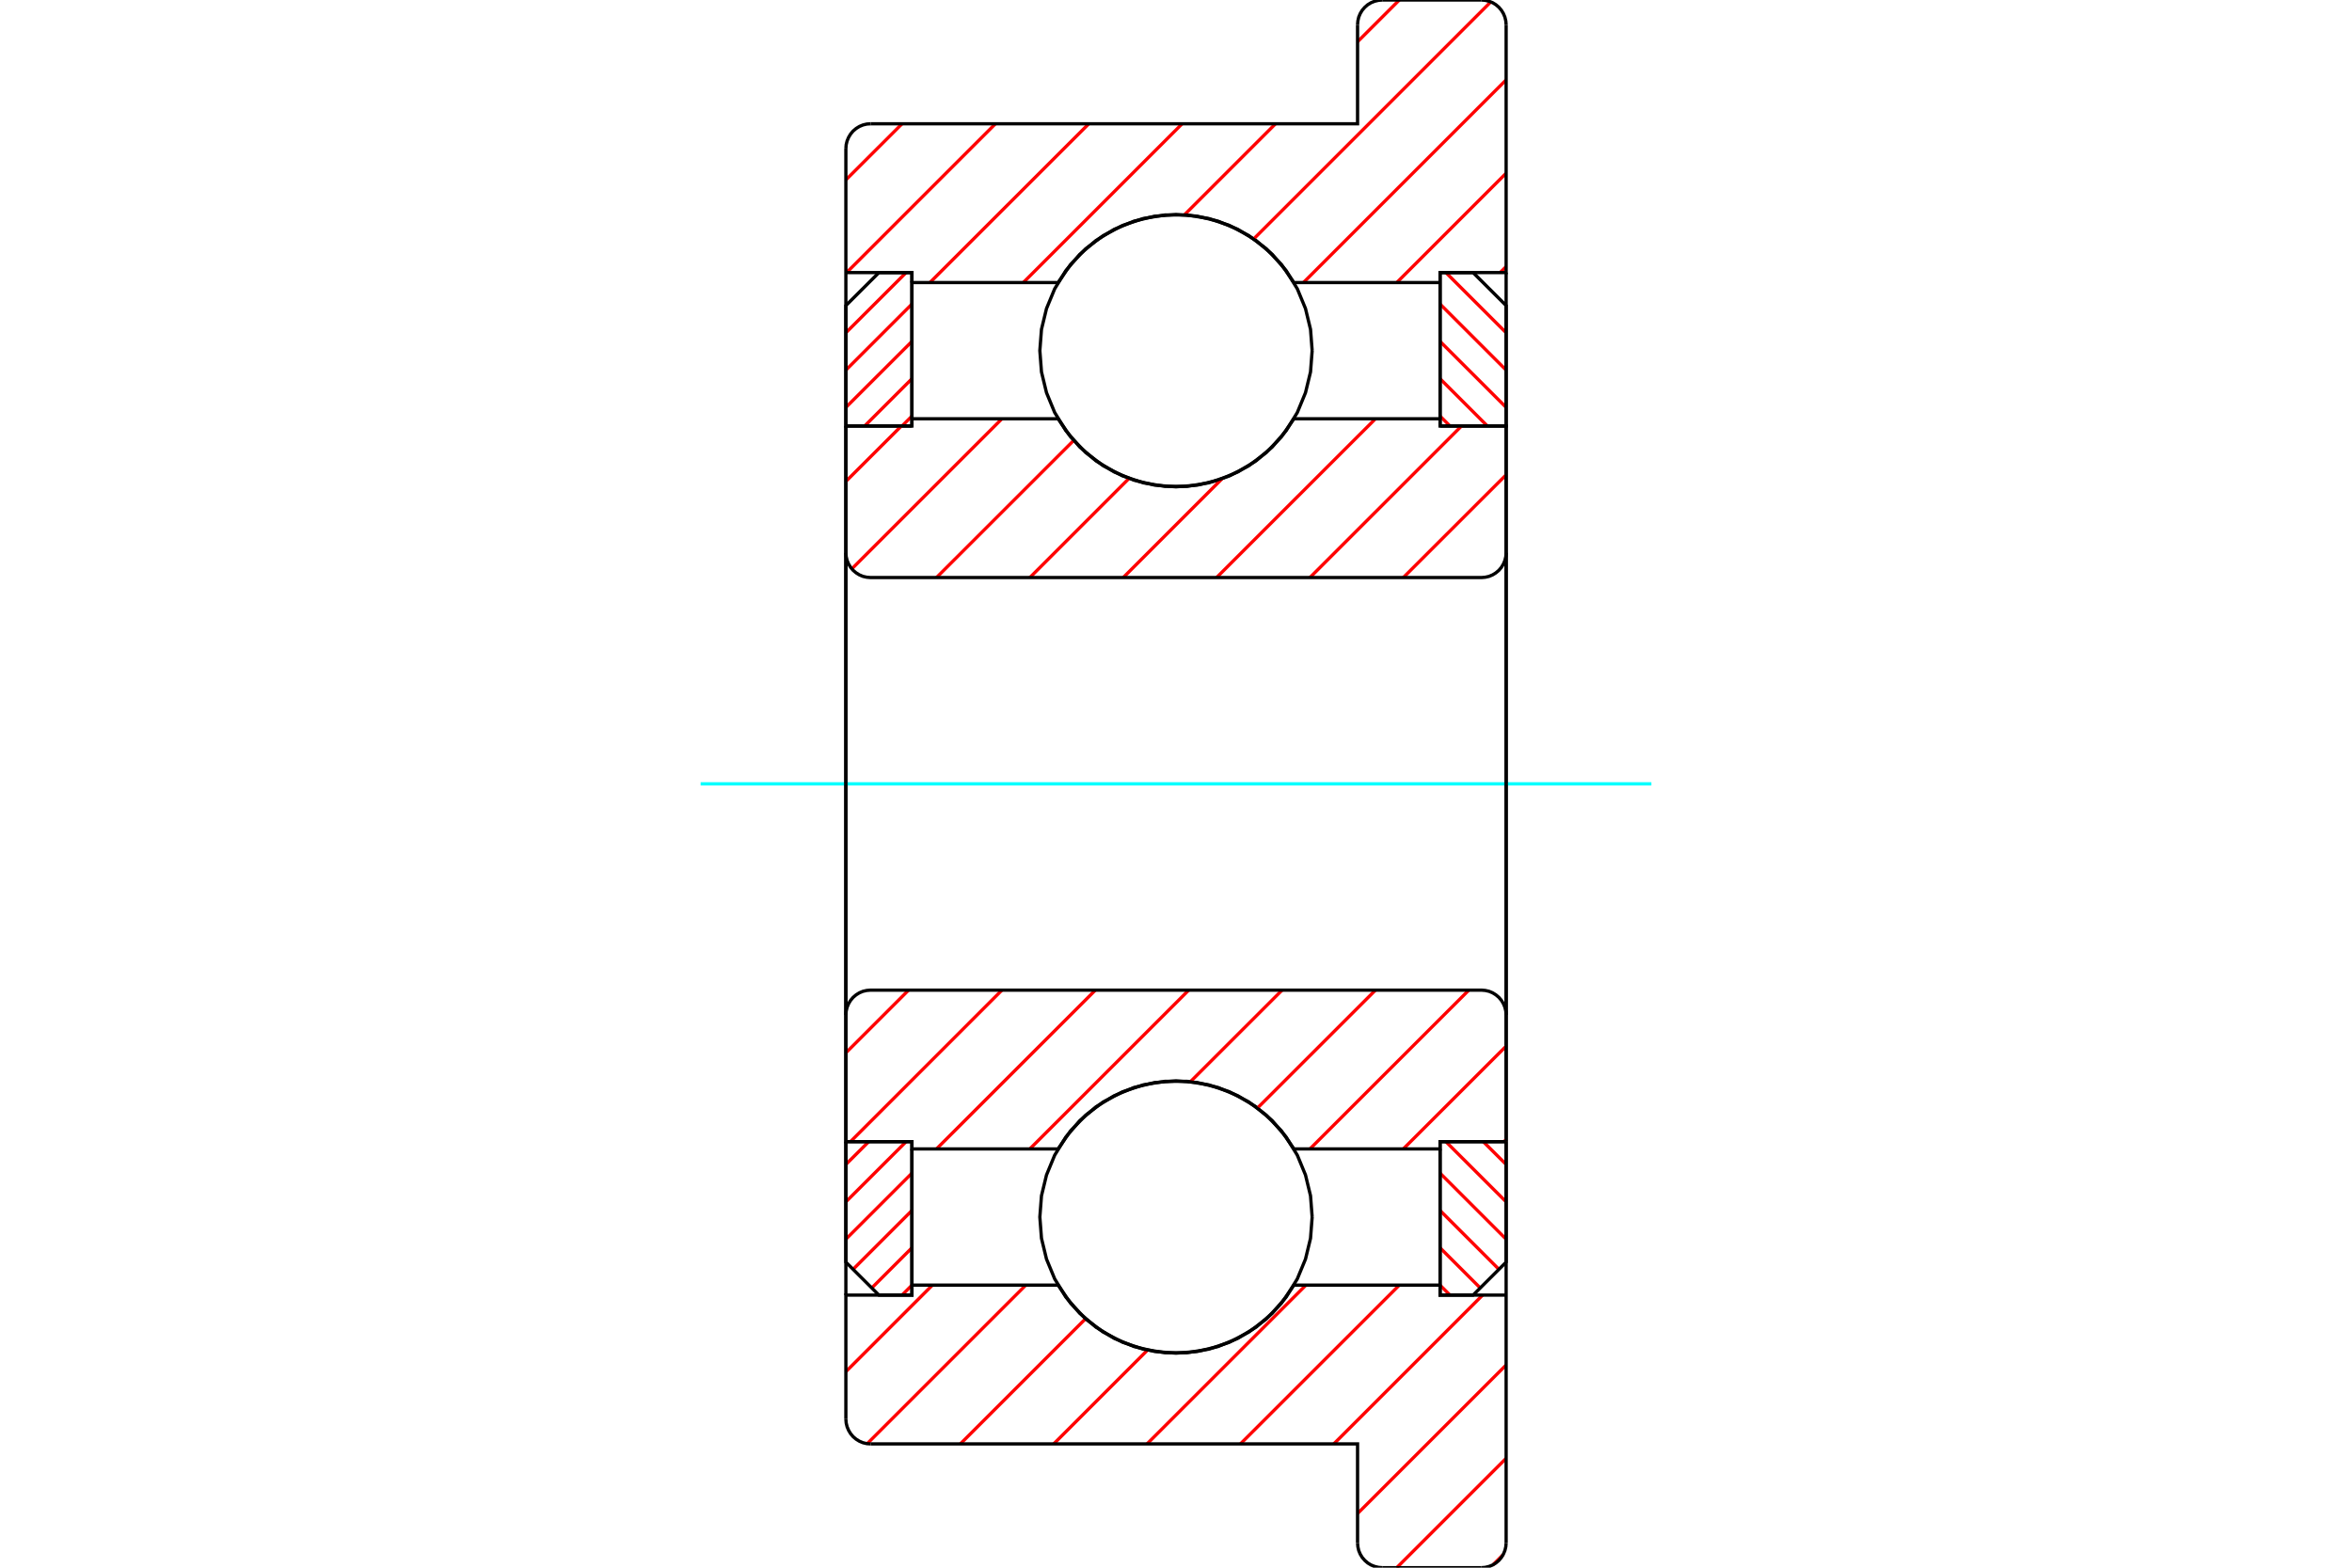 <?xml version="1.0" standalone="no"?>
<!DOCTYPE svg PUBLIC "-//W3C//DTD SVG 1.1//EN"
	"http://www.w3.org/Graphics/SVG/1.1/DTD/svg11.dtd">
<svg xmlns="http://www.w3.org/2000/svg" height="100%" width="100%" viewBox="0 0 36000 24000">
	<rect x="-1800" y="-1200" width="39600" height="26400" style="fill:#FFF"/>
	<g style="fill:none; fill-rule:evenodd" transform="matrix(1 0 0 1 0 0)">
		<g style="fill:none; stroke:#000; stroke-width:50; shape-rendering:geometricPrecision">
		</g>
		<g style="fill:none; stroke:#F00; stroke-width:50; shape-rendering:geometricPrecision">
			<line x1="13297" y1="17478" x2="12947" y2="17827"/>
			<line x1="13869" y1="17478" x2="12947" y2="18399"/>
			<line x1="13958" y1="17960" x2="12947" y2="18971"/>
			<line x1="13958" y1="18532" x2="13058" y2="19432"/>
			<line x1="13958" y1="19103" x2="13343" y2="19718"/>
			<line x1="13958" y1="19675" x2="13806" y2="19827"/>
		</g>
		<g style="fill:none; stroke:#000; stroke-width:50; shape-rendering:geometricPrecision">
			<polyline points="12947,17478 12947,19322 13453,19827 13958,19827 13958,17478 12947,17478"/>
		</g>
		<g style="fill:none; stroke:#0FF; stroke-width:50; shape-rendering:geometricPrecision">
			<line x1="10724" y1="12000" x2="25276" y2="12000"/>
		</g>
		<g style="fill:none; stroke:#F00; stroke-width:50; shape-rendering:geometricPrecision">
			<line x1="13869" y1="4173" x2="12947" y2="5094"/>
			<line x1="13958" y1="4655" x2="12947" y2="5666"/>
			<line x1="13958" y1="5227" x2="12947" y2="6237"/>
			<line x1="13958" y1="5798" x2="13234" y2="6522"/>
			<line x1="13958" y1="6370" x2="13806" y2="6522"/>
		</g>
		<g style="fill:none; stroke:#000; stroke-width:50; shape-rendering:geometricPrecision">
			<polyline points="13958,6522 13958,4173 13453,4173 12947,4678 12947,6522 13958,6522"/>
		</g>
		<g style="fill:none; stroke:#F00; stroke-width:50; shape-rendering:geometricPrecision">
			<line x1="22703" y1="17478" x2="23053" y2="17827"/>
			<line x1="22131" y1="17478" x2="23053" y2="18399"/>
			<line x1="22042" y1="17960" x2="23053" y2="18971"/>
			<line x1="22042" y1="18532" x2="22942" y2="19432"/>
			<line x1="22042" y1="19103" x2="22657" y2="19718"/>
			<line x1="22042" y1="19675" x2="22194" y2="19827"/>
		</g>
		<g style="fill:none; stroke:#000; stroke-width:50; shape-rendering:geometricPrecision">
			<polyline points="23053,17478 23053,19322 22547,19827 22042,19827 22042,17478 23053,17478"/>
		</g>
		<g style="fill:none; stroke:#F00; stroke-width:50; shape-rendering:geometricPrecision">
			<line x1="22131" y1="4173" x2="23053" y2="5094"/>
			<line x1="22042" y1="4655" x2="23053" y2="5666"/>
			<line x1="22042" y1="5227" x2="23053" y2="6237"/>
			<line x1="22042" y1="5798" x2="22766" y2="6522"/>
			<line x1="22042" y1="6370" x2="22194" y2="6522"/>
		</g>
		<g style="fill:none; stroke:#000; stroke-width:50; shape-rendering:geometricPrecision">
			<polyline points="22042,6522 22042,4173 22547,4173 23053,4678 23053,6522 22042,6522"/>
			<polyline points="20084,5368 20059,5042 19982,4724 19857,4422 19686,4143 19474,3895 19225,3682 18946,3511 18644,3386 18326,3310 18000,3284 17674,3310 17356,3386 17054,3511 16775,3682 16526,3895 16314,4143 16143,4422 16018,4724 15941,5042 15916,5368 15941,5694 16018,6012 16143,6315 16314,6593 16526,6842 16775,7055 17054,7225 17356,7351 17674,7427 18000,7453 18326,7427 18644,7351 18946,7225 19225,7055 19474,6842 19686,6593 19857,6315 19982,6012 20059,5694 20084,5368"/>
			<polyline points="20084,18632 20059,18306 19982,17988 19857,17685 19686,17407 19474,17158 19225,16945 18946,16775 18644,16649 18326,16573 18000,16547 17674,16573 17356,16649 17054,16775 16775,16945 16526,17158 16314,17407 16143,17685 16018,17988 15941,18306 15916,18632 15941,18958 16018,19276 16143,19578 16314,19857 16526,20105 16775,20318 17054,20489 17356,20614 17674,20690 18000,20716 18326,20690 18644,20614 18946,20489 19225,20318 19474,20105 19686,19857 19857,19578 19982,19276 20059,18958 20084,18632"/>
		</g>
		<g style="fill:none; stroke:#F00; stroke-width:50; shape-rendering:geometricPrecision">
			<line x1="23007" y1="23801" x2="22853" y2="23955"/>
			<line x1="23053" y1="22326" x2="21379" y2="24000"/>
			<line x1="23053" y1="20897" x2="20779" y2="23171"/>
			<line x1="22693" y1="19827" x2="20415" y2="22105"/>
			<line x1="21418" y1="19674" x2="18986" y2="22105"/>
			<line x1="19989" y1="19674" x2="17557" y2="22105"/>
			<line x1="17564" y1="20669" x2="16128" y2="22105"/>
			<line x1="16615" y1="20189" x2="14699" y2="22105"/>
			<line x1="15701" y1="19674" x2="13274" y2="22101"/>
			<line x1="14272" y1="19674" x2="12947" y2="20999"/>
		</g>
		<g style="fill:none; stroke:#000; stroke-width:50; shape-rendering:geometricPrecision">
			<polyline points="23053,12000 23053,19827 23053,22105 23053,23621"/>
			<polyline points="22674,24000 22733,23995 22791,23981 22846,23959 22896,23928 22942,23889 22980,23844 23011,23793 23034,23738 23048,23680 23053,23621"/>
			<line x1="22674" y1="24000" x2="21158" y2="24000"/>
			<polyline points="20779,23621 20784,23680 20797,23738 20820,23793 20851,23844 20890,23889 20935,23928 20986,23959 21041,23981 21099,23995 21158,24000"/>
			<polyline points="20779,23621 20779,22105 13326,22105"/>
			<polyline points="12947,21726 12952,21786 12966,21843 12989,21898 13020,21949 13058,21994 13104,22033 13154,22064 13209,22087 13267,22101 13326,22105"/>
			<polyline points="12947,21726 12947,19827 13958,19827 13958,19674 13958,17589"/>
			<polyline points="13958,19674 16195,19674 16386,19950 16618,20192 16886,20393 17183,20549 17501,20655 17832,20709 18168,20709 18499,20655 18817,20549 19114,20393 19382,20192 19614,19950 19805,19674 22042,19674 22042,17589"/>
			<polyline points="22042,19674 22042,19827 23053,19827"/>
			<line x1="12947" y1="19827" x2="12947" y2="12000"/>
		</g>
		<g style="fill:none; stroke:#F00; stroke-width:50; shape-rendering:geometricPrecision">
			<line x1="23053" y1="4082" x2="22961" y2="4173"/>
			<line x1="23053" y1="2652" x2="21379" y2="4326"/>
			<line x1="23053" y1="1223" x2="19950" y2="4326"/>
			<line x1="22818" y1="29" x2="19190" y2="3657"/>
			<line x1="21418" y1="0" x2="20779" y2="639"/>
			<line x1="19523" y1="1895" x2="18129" y2="3289"/>
			<line x1="18094" y1="1895" x2="15662" y2="4326"/>
			<line x1="16665" y1="1895" x2="14233" y2="4326"/>
			<line x1="15236" y1="1895" x2="12958" y2="4173"/>
			<line x1="13807" y1="1895" x2="12947" y2="2754"/>
		</g>
		<g style="fill:none; stroke:#000; stroke-width:50; shape-rendering:geometricPrecision">
			<polyline points="12947,12000 12947,4173 12947,2274"/>
			<polyline points="13326,1895 13267,1899 13209,1913 13154,1936 13104,1967 13058,2006 13020,2051 12989,2102 12966,2157 12952,2214 12947,2274"/>
			<polyline points="13326,1895 20779,1895 20779,379"/>
			<polyline points="21158,0 21099,5 21041,19 20986,41 20935,72 20890,111 20851,156 20820,207 20797,262 20784,320 20779,379"/>
			<line x1="21158" y1="0" x2="22674" y2="0"/>
			<polyline points="23053,379 23048,320 23034,262 23011,207 22980,156 22942,111 22896,72 22846,41 22791,19 22733,5 22674,0"/>
			<polyline points="23053,379 23053,1895 23053,4173 22042,4173 22042,4326 22042,6411"/>
			<polyline points="22042,4326 19805,4326 19614,4050 19382,3808 19114,3607 18817,3451 18499,3345 18168,3291 17832,3291 17501,3345 17183,3451 16886,3607 16618,3808 16386,4050 16195,4326 13958,4326 13958,6411"/>
			<polyline points="13958,4326 13958,4173 12947,4173"/>
			<line x1="23053" y1="4173" x2="23053" y2="12000"/>
		</g>
		<g style="fill:none; stroke:#F00; stroke-width:50; shape-rendering:geometricPrecision">
			<line x1="23053" y1="17445" x2="23020" y2="17478"/>
			<line x1="23053" y1="16016" x2="21479" y2="17589"/>
			<line x1="22482" y1="15158" x2="20050" y2="17589"/>
			<line x1="21053" y1="15158" x2="19247" y2="16963"/>
			<line x1="19624" y1="15158" x2="18222" y2="16559"/>
			<line x1="18195" y1="15158" x2="15763" y2="17589"/>
			<line x1="16766" y1="15158" x2="14334" y2="17589"/>
			<line x1="15336" y1="15158" x2="13017" y2="17478"/>
			<line x1="13907" y1="15158" x2="12947" y2="16118"/>
		</g>
		<g style="fill:none; stroke:#000; stroke-width:50; shape-rendering:geometricPrecision">
			<line x1="23053" y1="12000" x2="23053" y2="17478"/>
			<polyline points="23053,15537 23048,15478 23034,15420 23011,15365 22980,15314 22942,15269 22896,15230 22846,15199 22791,15176 22733,15163 22674,15158 13326,15158 13267,15163 13209,15176 13154,15199 13104,15230 13058,15269 13020,15314 12989,15365 12966,15420 12952,15478 12947,15537 12947,17478 13958,17478 13958,17589 16195,17589"/>
			<polyline points="19805,17589 19614,17313 19382,17072 19114,16870 18817,16714 18499,16608 18168,16554 17832,16554 17501,16608 17183,16714 16886,16870 16618,17072 16386,17313 16195,17589"/>
			<polyline points="19805,17589 22042,17589 22042,17478 23053,17478"/>
			<line x1="12947" y1="12000" x2="12947" y2="15537"/>
		</g>
		<g style="fill:none; stroke:#F00; stroke-width:50; shape-rendering:geometricPrecision">
			<line x1="23053" y1="7269" x2="21479" y2="8842"/>
			<line x1="22370" y1="6522" x2="20050" y2="8842"/>
			<line x1="21053" y1="6411" x2="18621" y2="8842"/>
			<line x1="18705" y1="7329" x2="17192" y2="8842"/>
			<line x1="17281" y1="7324" x2="15763" y2="8842"/>
			<line x1="16434" y1="6743" x2="14334" y2="8842"/>
			<line x1="15336" y1="6411" x2="13038" y2="8709"/>
			<line x1="13796" y1="6522" x2="12947" y2="7370"/>
		</g>
		<g style="fill:none; stroke:#000; stroke-width:50; shape-rendering:geometricPrecision">
			<line x1="12947" y1="12000" x2="12947" y2="6522"/>
			<polyline points="12947,8463 12952,8522 12966,8580 12989,8635 13020,8686 13058,8731 13104,8770 13154,8801 13209,8824 13267,8837 13326,8842 22674,8842 22733,8837 22791,8824 22846,8801 22896,8770 22942,8731 22980,8686 23011,8635 23034,8580 23048,8522 23053,8463 23053,6522 22042,6522 22042,6411 19805,6411"/>
			<polyline points="16195,6411 16386,6687 16618,6928 16886,7130 17183,7286 17501,7392 17832,7446 18168,7446 18499,7392 18817,7286 19114,7130 19382,6928 19614,6687 19805,6411"/>
			<polyline points="16195,6411 13958,6411 13958,6522 12947,6522"/>
			<line x1="23053" y1="12000" x2="23053" y2="8463"/>
		</g>
	</g>
</svg>
